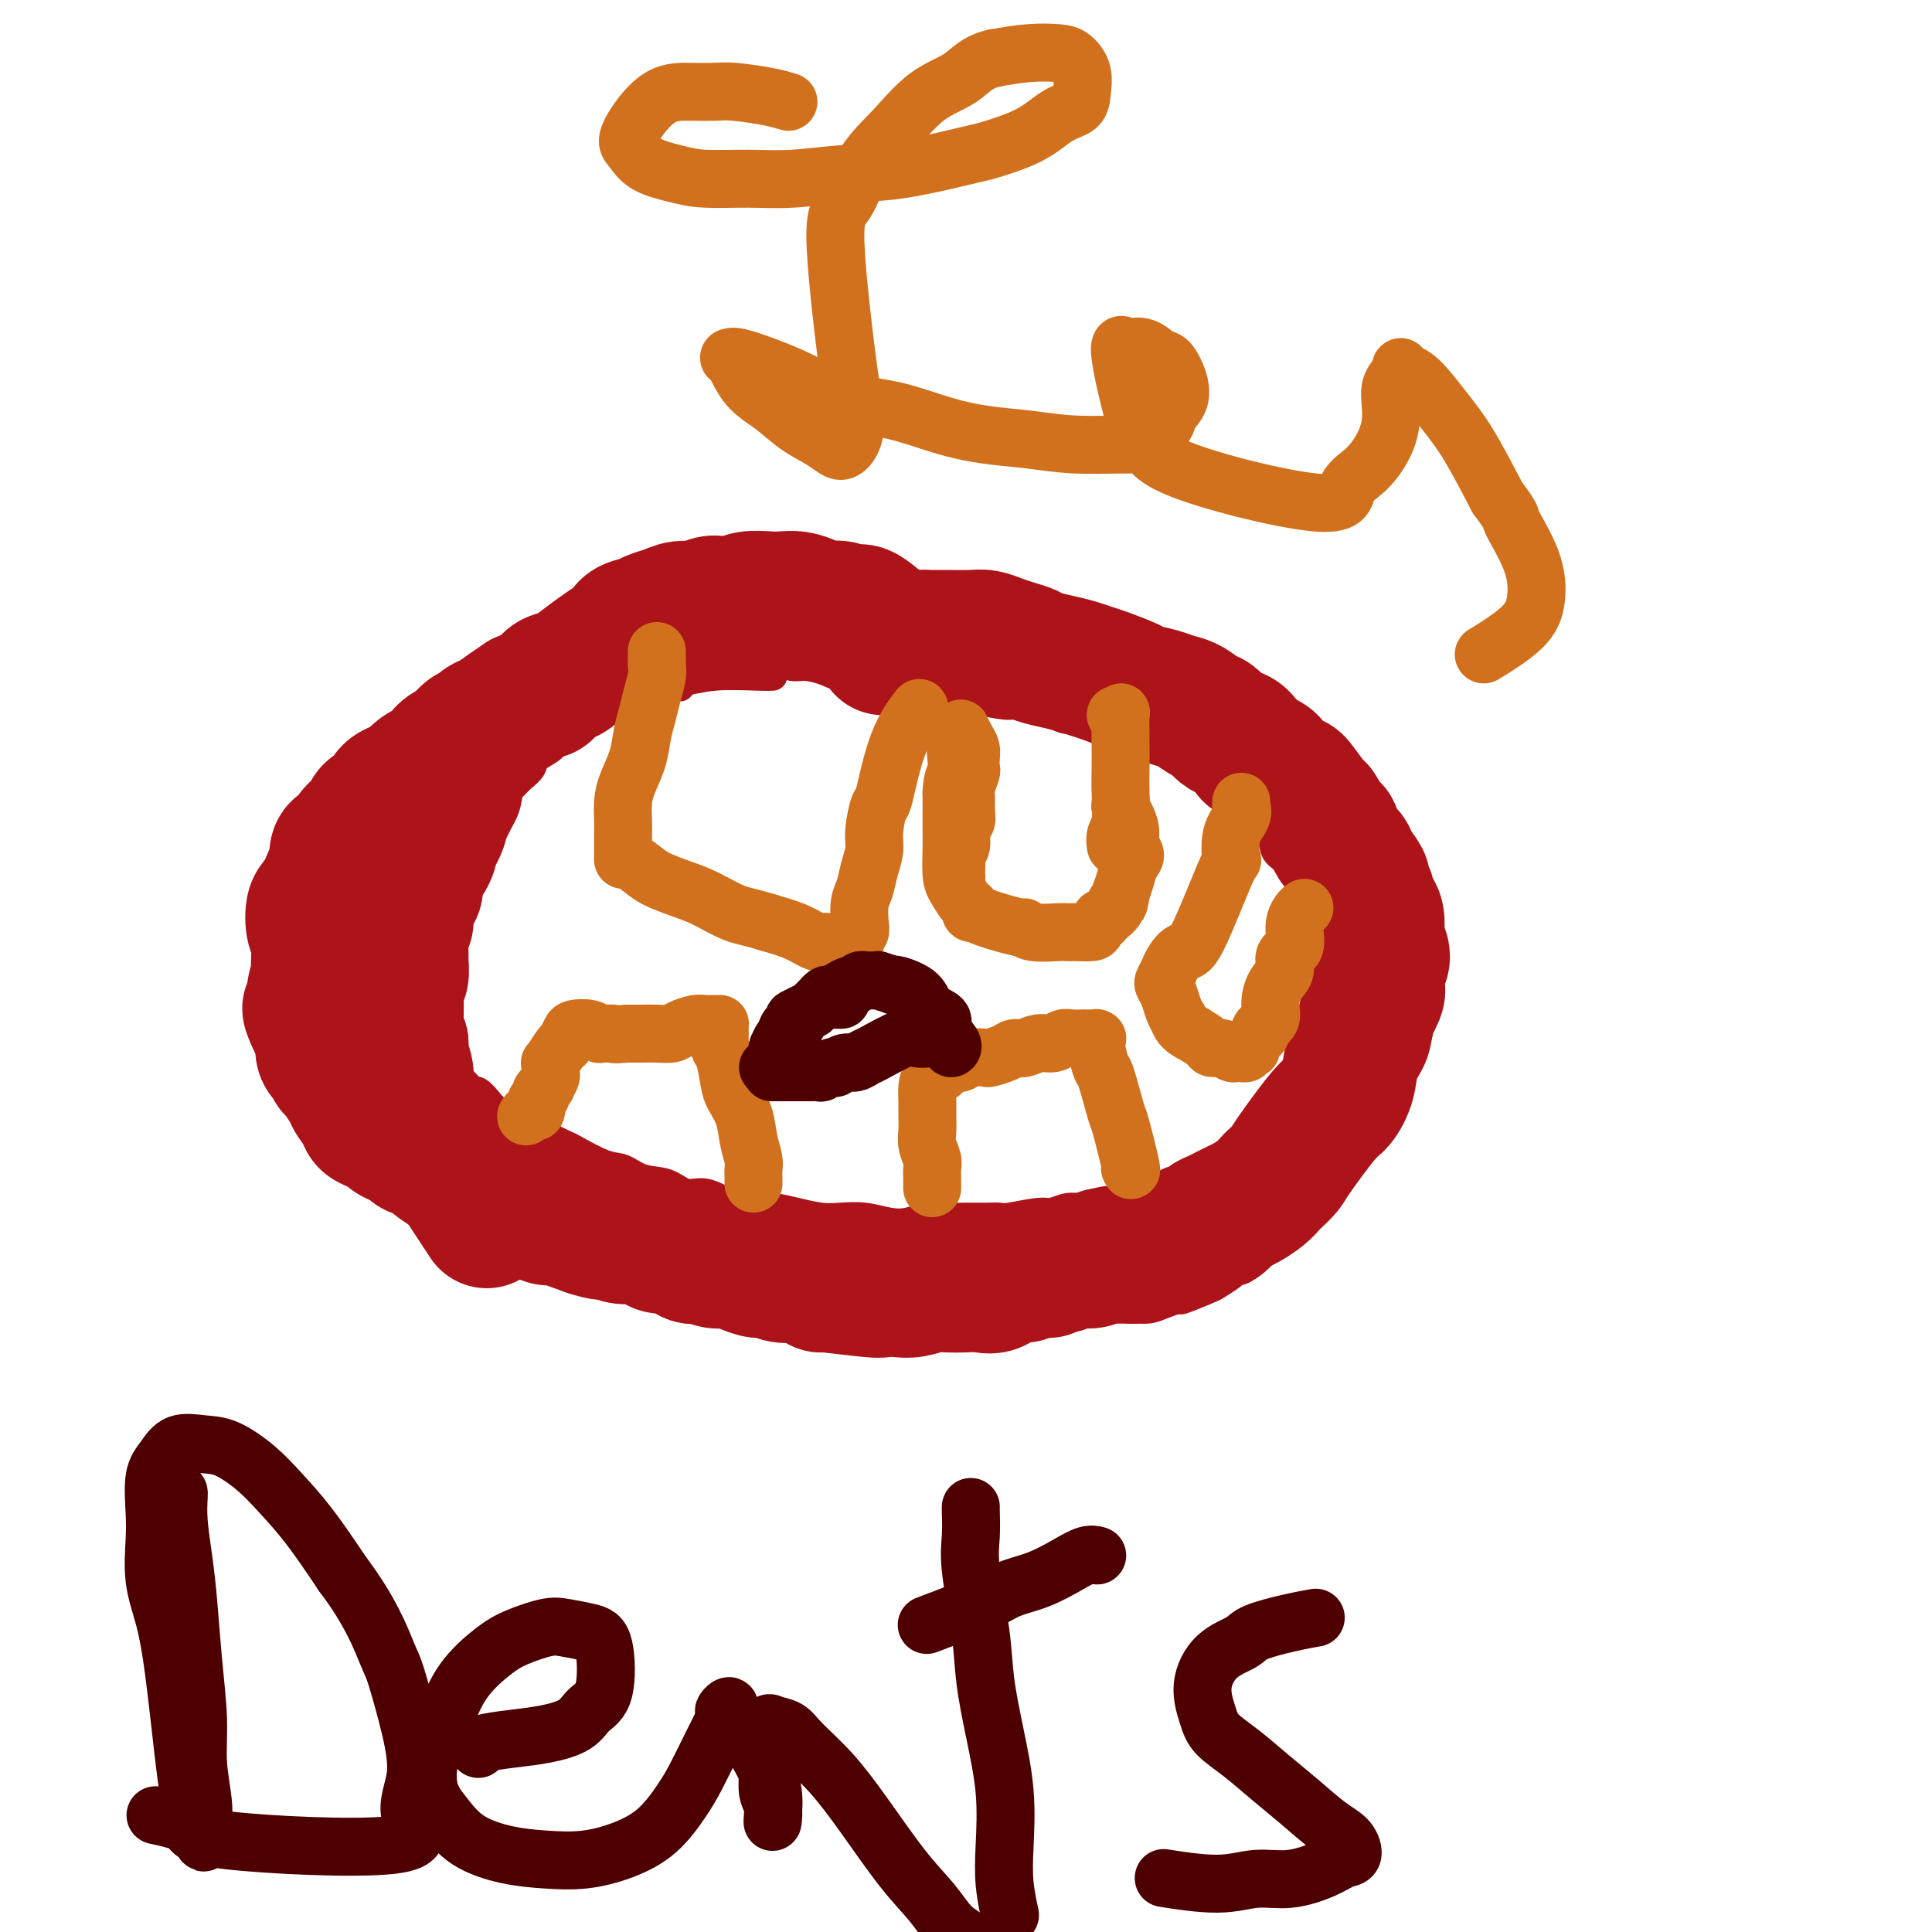 <svg viewBox='0 0 400 400' version='1.1' xmlns='http://www.w3.org/2000/svg' xmlns:xlink='http://www.w3.org/1999/xlink'><g fill='none' stroke='#AD1419' stroke-width='6' stroke-linecap='round' stroke-linejoin='round'><path d='M141,142c0.004,-0.005 0.009,-0.009 0,0c-0.009,0.009 -0.030,0.032 0,0c0.030,-0.032 0.111,-0.120 0,0c-0.111,0.120 -0.413,0.449 0,0c0.413,-0.449 1.541,-1.676 2,-2c0.459,-0.324 0.247,0.253 1,0c0.753,-0.253 2.470,-1.337 4,-2c1.530,-0.663 2.874,-0.906 4,-1c1.126,-0.094 2.033,-0.040 3,0c0.967,0.040 1.995,0.066 3,0c1.005,-0.066 1.986,-0.224 3,0c1.014,0.224 2.060,0.829 3,1c0.940,0.171 1.774,-0.094 3,0c1.226,0.094 2.845,0.546 4,1c1.155,0.454 1.848,0.909 3,1c1.152,0.091 2.763,-0.182 4,0c1.237,0.182 2.100,0.818 3,1c0.900,0.182 1.838,-0.092 3,0c1.162,0.092 2.549,0.549 4,1c1.451,0.451 2.965,0.895 4,1c1.035,0.105 1.589,-0.130 3,0c1.411,0.130 3.678,0.626 5,1c1.322,0.374 1.698,0.625 3,1c1.302,0.375 3.530,0.875 5,1c1.470,0.125 2.181,-0.125 3,0c0.819,0.125 1.747,0.624 3,1c1.253,0.376 2.833,0.628 4,1c1.167,0.372 1.921,0.863 3,1c1.079,0.137 2.483,-0.078 3,0c0.517,0.078 0.148,0.451 1,1c0.852,0.549 2.926,1.275 5,2'/><path d='M230,152c12.001,2.482 7.502,1.187 6,1c-1.502,-0.187 -0.007,0.732 1,1c1.007,0.268 1.524,-0.117 2,0c0.476,0.117 0.909,0.736 3,2c2.091,1.264 5.840,3.173 7,4c1.160,0.827 -0.268,0.571 0,1c0.268,0.429 2.231,1.542 3,2c0.769,0.458 0.343,0.259 1,1c0.657,0.741 2.398,2.422 3,3c0.602,0.578 0.067,0.055 0,0c-0.067,-0.055 0.334,0.359 1,1c0.666,0.641 1.596,1.509 2,2c0.404,0.491 0.283,0.607 1,1c0.717,0.393 2.271,1.064 3,2c0.729,0.936 0.631,2.136 1,3c0.369,0.864 1.205,1.390 2,2c0.795,0.610 1.551,1.303 2,2c0.449,0.697 0.593,1.398 1,2c0.407,0.602 1.079,1.105 2,2c0.921,0.895 2.092,2.182 3,3c0.908,0.818 1.552,1.166 2,2c0.448,0.834 0.698,2.152 1,3c0.302,0.848 0.654,1.224 1,2c0.346,0.776 0.685,1.951 1,3c0.315,1.049 0.606,1.972 1,3c0.394,1.028 0.890,2.161 1,3c0.110,0.839 -0.167,1.382 0,2c0.167,0.618 0.777,1.310 1,2c0.223,0.690 0.060,1.378 0,2c-0.060,0.622 -0.017,1.178 0,2c0.017,0.822 0.009,1.911 0,3'/><path d='M282,214c0.693,4.296 -0.575,2.535 -1,2c-0.425,-0.535 -0.008,0.157 0,1c0.008,0.843 -0.394,1.836 -1,3c-0.606,1.164 -1.417,2.497 -2,3c-0.583,0.503 -0.939,0.175 -1,0c-0.061,-0.175 0.171,-0.198 0,0c-0.171,0.198 -0.746,0.616 -1,1c-0.254,0.384 -0.187,0.733 -1,1c-0.813,0.267 -2.508,0.453 -3,1c-0.492,0.547 0.217,1.455 0,2c-0.217,0.545 -1.361,0.729 -2,1c-0.639,0.271 -0.772,0.631 -1,1c-0.228,0.369 -0.550,0.747 -1,1c-0.450,0.253 -1.027,0.382 -2,1c-0.973,0.618 -2.342,1.726 -3,2c-0.658,0.274 -0.604,-0.287 -1,0c-0.396,0.287 -1.243,1.421 -2,2c-0.757,0.579 -1.426,0.603 -2,1c-0.574,0.397 -1.055,1.167 -2,2c-0.945,0.833 -2.354,1.729 -3,2c-0.646,0.271 -0.529,-0.082 -1,0c-0.471,0.082 -1.530,0.599 -2,1c-0.470,0.401 -0.352,0.686 -1,1c-0.648,0.314 -2.063,0.658 -3,1c-0.937,0.342 -1.395,0.683 -2,1c-0.605,0.317 -1.355,0.610 -2,1c-0.645,0.390 -1.183,0.878 -2,1c-0.817,0.122 -1.912,-0.121 -3,0c-1.088,0.121 -2.168,0.606 -3,1c-0.832,0.394 -1.416,0.697 -2,1'/><path d='M232,249c-5.879,2.802 -2.576,0.807 -2,0c0.576,-0.807 -1.574,-0.428 -3,0c-1.426,0.428 -2.126,0.903 -3,1c-0.874,0.097 -1.920,-0.184 -3,0c-1.080,0.184 -2.192,0.834 -3,1c-0.808,0.166 -1.312,-0.152 -3,0c-1.688,0.152 -4.561,0.773 -6,1c-1.439,0.227 -1.445,0.060 -2,0c-0.555,-0.060 -1.660,-0.013 -3,0c-1.340,0.013 -2.917,-0.010 -4,0c-1.083,0.010 -1.674,0.051 -3,0c-1.326,-0.051 -3.387,-0.196 -5,0c-1.613,0.196 -2.779,0.733 -4,1c-1.221,0.267 -2.496,0.265 -4,0c-1.504,-0.265 -3.238,-0.793 -5,-1c-1.762,-0.207 -3.551,-0.094 -5,0c-1.449,0.094 -2.557,0.167 -4,0c-1.443,-0.167 -3.222,-0.575 -5,-1c-1.778,-0.425 -3.557,-0.869 -5,-1c-1.443,-0.131 -2.552,0.049 -4,0c-1.448,-0.049 -3.237,-0.326 -5,-1c-1.763,-0.674 -3.500,-1.743 -5,-2c-1.500,-0.257 -2.761,0.298 -4,0c-1.239,-0.298 -2.455,-1.450 -4,-2c-1.545,-0.550 -3.420,-0.500 -5,-1c-1.580,-0.500 -2.867,-1.552 -4,-2c-1.133,-0.448 -2.113,-0.294 -4,-1c-1.887,-0.706 -4.681,-2.272 -6,-3c-1.319,-0.728 -1.163,-0.619 -2,-1c-0.837,-0.381 -2.668,-1.252 -4,-2c-1.332,-0.748 -2.166,-1.374 -3,-2'/><path d='M110,233c-5.699,-2.295 -3.947,-1.031 -4,-1c-0.053,0.031 -1.911,-1.170 -3,-2c-1.089,-0.830 -1.409,-1.287 -2,-2c-0.591,-0.713 -1.453,-1.680 -2,-2c-0.547,-0.320 -0.780,0.009 -1,0c-0.220,-0.009 -0.426,-0.354 -1,-1c-0.574,-0.646 -1.516,-1.594 -2,-2c-0.484,-0.406 -0.511,-0.272 -1,-1c-0.489,-0.728 -1.440,-2.320 -2,-3c-0.560,-0.680 -0.728,-0.450 -1,-1c-0.272,-0.550 -0.646,-1.882 -1,-3c-0.354,-1.118 -0.687,-2.023 -1,-3c-0.313,-0.977 -0.606,-2.026 -1,-3c-0.394,-0.974 -0.890,-1.875 -1,-3c-0.110,-1.125 0.167,-2.475 0,-4c-0.167,-1.525 -0.778,-3.224 -1,-4c-0.222,-0.776 -0.055,-0.630 0,-1c0.055,-0.370 -0.001,-1.258 0,-2c0.001,-0.742 0.061,-1.340 0,-2c-0.061,-0.660 -0.243,-1.384 0,-2c0.243,-0.616 0.909,-1.125 1,-2c0.091,-0.875 -0.394,-2.118 0,-3c0.394,-0.882 1.668,-1.404 2,-2c0.332,-0.596 -0.277,-1.266 0,-2c0.277,-0.734 1.439,-1.534 2,-2c0.561,-0.466 0.520,-0.600 1,-1c0.480,-0.400 1.480,-1.066 2,-2c0.520,-0.934 0.559,-2.134 1,-3c0.441,-0.866 1.283,-1.397 2,-2c0.717,-0.603 1.308,-1.278 2,-2c0.692,-0.722 1.483,-1.492 2,-2c0.517,-0.508 0.758,-0.754 1,-1'/><path d='M102,167c2.676,-3.297 1.867,-2.038 2,-2c0.133,0.038 1.208,-1.144 2,-2c0.792,-0.856 1.300,-1.385 2,-2c0.700,-0.615 1.592,-1.317 2,-2c0.408,-0.683 0.331,-1.348 1,-2c0.669,-0.652 2.084,-1.291 3,-2c0.916,-0.709 1.332,-1.488 2,-2c0.668,-0.512 1.586,-0.757 2,-1c0.414,-0.243 0.322,-0.485 1,-1c0.678,-0.515 2.126,-1.302 3,-2c0.874,-0.698 1.174,-1.305 2,-2c0.826,-0.695 2.176,-1.478 3,-2c0.824,-0.522 1.121,-0.785 2,-1c0.879,-0.215 2.340,-0.383 3,-1c0.660,-0.617 0.520,-1.682 2,-2c1.480,-0.318 4.579,0.111 7,0c2.421,-0.111 4.164,-0.762 7,-1c2.836,-0.238 6.763,-0.064 9,0c2.237,0.064 2.782,0.018 3,0c0.218,-0.018 0.109,-0.009 0,0'/><path d='M151,117c0.005,-0.002 0.010,-0.004 0,0c-0.010,0.004 -0.036,0.015 0,0c0.036,-0.015 0.135,-0.057 0,0c-0.135,0.057 -0.504,0.211 0,0c0.504,-0.211 1.881,-0.788 3,-1c1.119,-0.212 1.979,-0.058 3,0c1.021,0.058 2.202,0.019 3,0c0.798,-0.019 1.214,-0.020 2,0c0.786,0.020 1.944,0.061 3,0c1.056,-0.061 2.011,-0.223 3,0c0.989,0.223 2.011,0.830 3,1c0.989,0.170 1.946,-0.099 3,0c1.054,0.099 2.207,0.565 3,1c0.793,0.435 1.228,0.838 2,1c0.772,0.162 1.883,0.081 3,0c1.117,-0.081 2.242,-0.162 3,0c0.758,0.162 1.151,0.568 2,1c0.849,0.432 2.155,0.890 3,1c0.845,0.110 1.227,-0.129 2,0c0.773,0.129 1.935,0.626 3,1c1.065,0.374 2.031,0.625 3,1c0.969,0.375 1.939,0.875 3,1c1.061,0.125 2.214,-0.126 3,0c0.786,0.126 1.207,0.630 2,1c0.793,0.370 1.959,0.606 3,1c1.041,0.394 1.959,0.945 3,1c1.041,0.055 2.207,-0.386 3,0c0.793,0.386 1.212,1.598 2,2c0.788,0.402 1.943,-0.007 3,0c1.057,0.007 2.016,0.431 3,1c0.984,0.569 1.992,1.285 3,2'/><path d='M226,132c6.818,1.898 3.363,0.144 3,0c-0.363,-0.144 2.366,1.323 4,2c1.634,0.677 2.175,0.563 3,1c0.825,0.437 1.936,1.423 3,2c1.064,0.577 2.082,0.745 3,1c0.918,0.255 1.736,0.599 3,1c1.264,0.401 2.975,0.860 4,1c1.025,0.140 1.363,-0.037 3,1c1.637,1.037 4.574,3.290 6,4c1.426,0.710 1.343,-0.121 2,0c0.657,0.121 2.055,1.194 3,2c0.945,0.806 1.437,1.346 2,2c0.563,0.654 1.197,1.423 2,2c0.803,0.577 1.773,0.962 2,1c0.227,0.038 -0.291,-0.271 0,0c0.291,0.271 1.391,1.124 2,2c0.609,0.876 0.725,1.777 1,2c0.275,0.223 0.707,-0.232 1,0c0.293,0.232 0.446,1.150 1,2c0.554,0.850 1.509,1.630 2,2c0.491,0.370 0.516,0.329 1,1c0.484,0.671 1.425,2.056 2,3c0.575,0.944 0.783,1.449 1,2c0.217,0.551 0.444,1.148 1,2c0.556,0.852 1.440,1.960 2,3c0.560,1.040 0.794,2.011 1,3c0.206,0.989 0.384,1.997 1,3c0.616,1.003 1.670,2.001 2,3c0.330,0.999 -0.065,2.000 0,3c0.065,1.000 0.590,2.000 1,3c0.410,1.000 0.705,2.000 1,3'/><path d='M289,189c1.173,3.168 1.106,2.086 1,2c-0.106,-0.086 -0.253,0.822 0,2c0.253,1.178 0.904,2.627 1,3c0.096,0.373 -0.363,-0.329 0,2c0.363,2.329 1.547,7.688 2,10c0.453,2.312 0.175,1.577 0,1c-0.175,-0.577 -0.247,-0.995 -1,2c-0.753,2.995 -2.186,9.404 -3,12c-0.814,2.596 -1.008,1.381 -1,1c0.008,-0.381 0.219,0.073 0,1c-0.219,0.927 -0.867,2.328 -1,3c-0.133,0.672 0.249,0.617 0,1c-0.249,0.383 -1.127,1.206 -2,2c-0.873,0.794 -1.739,1.558 -2,2c-0.261,0.442 0.085,0.561 0,1c-0.085,0.439 -0.600,1.199 -1,2c-0.400,0.801 -0.685,1.642 -1,2c-0.315,0.358 -0.661,0.232 -1,1c-0.339,0.768 -0.672,2.428 -1,3c-0.328,0.572 -0.651,0.055 -1,0c-0.349,-0.055 -0.724,0.353 -1,1c-0.276,0.647 -0.455,1.535 -1,2c-0.545,0.465 -1.458,0.509 -2,1c-0.542,0.491 -0.712,1.431 -1,2c-0.288,0.569 -0.693,0.769 -1,1c-0.307,0.231 -0.516,0.495 -1,1c-0.484,0.505 -1.242,1.253 -2,2'/><path d='M269,252c-1.758,1.737 -1.153,1.081 -1,1c0.153,-0.081 -0.146,0.415 -1,1c-0.854,0.585 -2.264,1.261 -3,2c-0.736,0.739 -0.800,1.542 -1,2c-0.200,0.458 -0.538,0.569 -1,1c-0.462,0.431 -1.049,1.180 -2,2c-0.951,0.820 -2.268,1.710 -3,2c-0.732,0.290 -0.880,-0.020 -1,0c-0.120,0.020 -0.212,0.369 -1,1c-0.788,0.631 -2.273,1.545 -3,2c-0.727,0.455 -0.698,0.451 -2,1c-1.302,0.549 -3.937,1.650 -5,2c-1.063,0.350 -0.555,-0.050 -1,0c-0.445,0.050 -1.844,0.549 -3,1c-1.156,0.451 -2.070,0.853 -3,1c-0.930,0.147 -1.876,0.039 -3,0c-1.124,-0.039 -2.427,-0.011 -3,0c-0.573,0.011 -0.418,0.003 -1,0c-0.582,-0.003 -1.901,-0.001 -3,0c-1.099,0.001 -1.978,0.000 -3,0c-1.022,-0.000 -2.188,-0.000 -3,0c-0.812,0.000 -1.270,-0.000 -2,0c-0.730,0.000 -1.732,0.000 -3,0c-1.268,-0.000 -2.801,-0.000 -4,0c-1.199,0.000 -2.064,0.001 -3,0c-0.936,-0.001 -1.944,-0.003 -3,0c-1.056,0.003 -2.159,0.011 -3,0c-0.841,-0.011 -1.419,-0.041 -2,0c-0.581,0.041 -1.166,0.155 -2,0c-0.834,-0.155 -1.917,-0.577 -3,-1'/><path d='M197,270c-6.666,-0.091 -2.830,0.183 -2,0c0.830,-0.183 -1.345,-0.823 -3,-1c-1.655,-0.177 -2.788,0.109 -4,0c-1.212,-0.109 -2.503,-0.614 -4,-1c-1.497,-0.386 -3.202,-0.653 -5,-1c-1.798,-0.347 -3.691,-0.776 -5,-1c-1.309,-0.224 -2.034,-0.245 -6,-1c-3.966,-0.755 -11.171,-2.244 -14,-3c-2.829,-0.756 -1.280,-0.779 -2,-1c-0.720,-0.221 -3.709,-0.640 -6,-1c-2.291,-0.360 -3.885,-0.663 -6,-1c-2.115,-0.337 -4.751,-0.709 -7,-1c-2.249,-0.291 -4.110,-0.499 -6,-1c-1.890,-0.501 -3.809,-1.293 -6,-2c-2.191,-0.707 -4.654,-1.329 -7,-2c-2.346,-0.671 -4.574,-1.390 -7,-2c-2.426,-0.610 -5.050,-1.112 -7,-2c-1.950,-0.888 -3.226,-2.163 -5,-3c-1.774,-0.837 -4.047,-1.235 -6,-2c-1.953,-0.765 -3.587,-1.898 -5,-3c-1.413,-1.102 -2.606,-2.174 -4,-3c-1.394,-0.826 -2.989,-1.408 -4,-2c-1.011,-0.592 -1.440,-1.195 -2,-2c-0.560,-0.805 -1.253,-1.814 -2,-3c-0.747,-1.186 -1.547,-2.551 -2,-3c-0.453,-0.449 -0.559,0.019 -1,-1c-0.441,-1.019 -1.218,-3.524 -2,-5c-0.782,-1.476 -1.571,-1.921 -2,-3c-0.429,-1.079 -0.500,-2.790 -1,-4c-0.500,-1.210 -1.429,-1.917 -2,-3c-0.571,-1.083 -0.786,-2.541 -1,-4'/><path d='M61,208c-2.242,-4.934 -1.346,-4.268 -1,-5c0.346,-0.732 0.142,-2.863 0,-4c-0.142,-1.137 -0.222,-1.279 0,-2c0.222,-0.721 0.747,-2.021 1,-3c0.253,-0.979 0.233,-1.638 0,-2c-0.233,-0.362 -0.680,-0.428 1,-3c1.680,-2.572 5.485,-7.650 7,-10c1.515,-2.350 0.739,-1.972 1,-2c0.261,-0.028 1.560,-0.462 2,-1c0.440,-0.538 0.022,-1.182 3,-4c2.978,-2.818 9.353,-7.811 12,-10c2.647,-2.189 1.566,-1.572 2,-2c0.434,-0.428 2.383,-1.899 4,-3c1.617,-1.101 2.902,-1.831 4,-3c1.098,-1.169 2.008,-2.777 3,-4c0.992,-1.223 2.064,-2.059 3,-3c0.936,-0.941 1.734,-1.985 3,-3c1.266,-1.015 2.999,-2.001 4,-3c1.001,-0.999 1.269,-2.011 2,-3c0.731,-0.989 1.924,-1.956 3,-3c1.076,-1.044 2.034,-2.164 3,-3c0.966,-0.836 1.938,-1.389 3,-2c1.062,-0.611 2.213,-1.281 3,-2c0.787,-0.719 1.210,-1.487 2,-2c0.790,-0.513 1.946,-0.771 3,-1c1.054,-0.229 2.006,-0.429 3,-1c0.994,-0.571 2.029,-1.514 3,-2c0.971,-0.486 1.877,-0.515 3,-1c1.123,-0.485 2.464,-1.424 4,-2c1.536,-0.576 3.268,-0.788 5,-1'/><path d='M147,118c5.380,-2.165 4.330,-0.577 5,0c0.670,0.577 3.059,0.144 5,0c1.941,-0.144 3.435,0.001 5,0c1.565,-0.001 3.201,-0.147 5,0c1.799,0.147 3.761,0.586 5,1c1.239,0.414 1.757,0.804 3,2c1.243,1.196 3.212,3.199 4,4c0.788,0.801 0.394,0.401 0,0'/></g>
<g fill='none' stroke='#AD1419' stroke-width='28' stroke-linecap='round' stroke-linejoin='round'><path d='M183,134c-0.001,0.000 -0.001,0.001 0,0c0.001,-0.001 0.004,-0.003 0,0c-0.004,0.003 -0.016,0.011 0,0c0.016,-0.011 0.059,-0.041 0,0c-0.059,0.041 -0.220,0.155 0,0c0.220,-0.155 0.822,-0.577 1,-1c0.178,-0.423 -0.069,-0.845 1,-1c1.069,-0.155 3.454,-0.042 5,0c1.546,0.042 2.251,0.014 3,0c0.749,-0.014 1.540,-0.015 3,0c1.460,0.015 3.589,0.045 5,0c1.411,-0.045 2.106,-0.167 3,0c0.894,0.167 1.989,0.622 3,1c1.011,0.378 1.940,0.679 3,1c1.060,0.321 2.251,0.664 3,1c0.749,0.336 1.055,0.666 2,1c0.945,0.334 2.530,0.670 4,1c1.470,0.330 2.825,0.652 4,1c1.175,0.348 2.170,0.723 3,1c0.830,0.277 1.496,0.456 3,1c1.504,0.544 3.848,1.454 5,2c1.152,0.546 1.113,0.728 2,1c0.887,0.272 2.699,0.635 4,1c1.301,0.365 2.092,0.731 3,1c0.908,0.269 1.934,0.440 3,1c1.066,0.560 2.172,1.511 3,2c0.828,0.489 1.376,0.518 2,1c0.624,0.482 1.322,1.418 2,2c0.678,0.582 1.336,0.811 2,1c0.664,0.189 1.332,0.340 2,1c0.668,0.660 1.334,1.830 2,3'/><path d='M259,156c2.347,1.737 1.714,1.078 2,1c0.286,-0.078 1.489,0.424 2,1c0.511,0.576 0.329,1.226 1,2c0.671,0.774 2.194,1.672 3,2c0.806,0.328 0.894,0.085 1,0c0.106,-0.085 0.231,-0.012 1,1c0.769,1.012 2.182,2.964 3,4c0.818,1.036 1.042,1.155 1,1c-0.042,-0.155 -0.349,-0.586 0,0c0.349,0.586 1.355,2.188 2,3c0.645,0.812 0.931,0.835 1,1c0.069,0.165 -0.079,0.472 0,1c0.079,0.528 0.384,1.278 1,2c0.616,0.722 1.542,1.416 2,2c0.458,0.584 0.448,1.059 1,2c0.552,0.941 1.667,2.349 2,3c0.333,0.651 -0.117,0.543 0,1c0.117,0.457 0.802,1.477 1,2c0.198,0.523 -0.092,0.549 0,1c0.092,0.451 0.564,1.328 1,2c0.436,0.672 0.836,1.139 1,2c0.164,0.861 0.093,2.116 0,3c-0.093,0.884 -0.208,1.396 0,2c0.208,0.604 0.737,1.300 1,2c0.263,0.700 0.259,1.403 0,2c-0.259,0.597 -0.774,1.088 -1,2c-0.226,0.912 -0.164,2.244 0,3c0.164,0.756 0.429,0.934 0,2c-0.429,1.066 -1.551,3.019 -2,4c-0.449,0.981 -0.224,0.991 0,1'/><path d='M283,211c-0.579,2.894 -0.525,3.129 -1,4c-0.475,0.871 -1.479,2.376 -2,4c-0.521,1.624 -0.558,3.365 -1,5c-0.442,1.635 -1.288,3.163 -2,4c-0.712,0.837 -1.289,0.983 -3,3c-1.711,2.017 -4.554,5.905 -6,8c-1.446,2.095 -1.493,2.396 -2,3c-0.507,0.604 -1.473,1.510 -2,2c-0.527,0.490 -0.616,0.565 -1,1c-0.384,0.435 -1.064,1.231 -2,2c-0.936,0.769 -2.130,1.512 -3,2c-0.870,0.488 -1.417,0.722 -2,1c-0.583,0.278 -1.201,0.599 -2,1c-0.799,0.401 -1.780,0.881 -2,1c-0.220,0.119 0.320,-0.121 0,0c-0.320,0.121 -1.499,0.605 -2,1c-0.501,0.395 -0.325,0.701 -1,1c-0.675,0.299 -2.200,0.591 -3,1c-0.800,0.409 -0.876,0.937 -1,1c-0.124,0.063 -0.297,-0.337 -1,0c-0.703,0.337 -1.935,1.411 -3,2c-1.065,0.589 -1.962,0.693 -3,1c-1.038,0.307 -2.217,0.818 -3,1c-0.783,0.182 -1.171,0.034 -2,0c-0.829,-0.034 -2.098,0.046 -3,0c-0.902,-0.046 -1.438,-0.219 -2,0c-0.562,0.219 -1.151,0.828 -2,1c-0.849,0.172 -1.957,-0.094 -3,0c-1.043,0.094 -2.022,0.547 -3,1'/><path d='M220,262c-3.768,0.864 -2.689,1.024 -3,1c-0.311,-0.024 -2.012,-0.231 -3,0c-0.988,0.231 -1.264,0.899 -2,1c-0.736,0.101 -1.933,-0.365 -3,0c-1.067,0.365 -2.003,1.561 -3,2c-0.997,0.439 -2.056,0.121 -3,0c-0.944,-0.121 -1.774,-0.047 -3,0c-1.226,0.047 -2.847,0.065 -4,0c-1.153,-0.065 -1.838,-0.212 -3,0c-1.162,0.212 -2.800,0.785 -4,1c-1.200,0.215 -1.963,0.072 -3,0c-1.037,-0.072 -2.350,-0.075 -3,0c-0.650,0.075 -0.638,0.226 -3,0c-2.362,-0.226 -7.097,-0.830 -9,-1c-1.903,-0.170 -0.975,0.094 -1,0c-0.025,-0.094 -1.003,-0.546 -2,-1c-0.997,-0.454 -2.013,-0.909 -3,-1c-0.987,-0.091 -1.944,0.182 -3,0c-1.056,-0.182 -2.211,-0.818 -3,-1c-0.789,-0.182 -1.212,0.091 -2,0c-0.788,-0.091 -1.939,-0.544 -3,-1c-1.061,-0.456 -2.030,-0.915 -3,-1c-0.970,-0.085 -1.940,0.202 -3,0c-1.060,-0.202 -2.208,-0.894 -3,-1c-0.792,-0.106 -1.226,0.374 -2,0c-0.774,-0.374 -1.887,-1.602 -3,-2c-1.113,-0.398 -2.226,0.034 -3,0c-0.774,-0.034 -1.207,-0.535 -2,-1c-0.793,-0.465 -1.944,-0.894 -3,-1c-1.056,-0.106 -2.016,0.113 -3,0c-0.984,-0.113 -1.992,-0.556 -3,-1'/><path d='M126,255c-8.662,-1.807 -3.317,-0.325 -2,0c1.317,0.325 -1.393,-0.508 -3,-1c-1.607,-0.492 -2.109,-0.641 -3,-1c-0.891,-0.359 -2.170,-0.926 -3,-1c-0.830,-0.074 -1.210,0.344 -2,0c-0.790,-0.344 -1.988,-1.451 -3,-2c-1.012,-0.549 -1.837,-0.538 -3,-1c-1.163,-0.462 -2.662,-1.395 -4,-2c-1.338,-0.605 -2.513,-0.883 -3,-1c-0.487,-0.117 -0.287,-0.073 -2,-1c-1.713,-0.927 -5.340,-2.826 -7,-4c-1.660,-1.174 -1.352,-1.624 -2,-2c-0.648,-0.376 -2.253,-0.678 -3,-1c-0.747,-0.322 -0.637,-0.664 -1,-1c-0.363,-0.336 -1.201,-0.667 -2,-1c-0.799,-0.333 -1.561,-0.668 -2,-1c-0.439,-0.332 -0.556,-0.660 -1,-1c-0.444,-0.340 -1.215,-0.694 -2,-1c-0.785,-0.306 -1.586,-0.566 -2,-1c-0.414,-0.434 -0.443,-1.041 -1,-2c-0.557,-0.959 -1.642,-2.270 -2,-3c-0.358,-0.730 0.011,-0.877 0,-1c-0.011,-0.123 -0.403,-0.220 -1,-1c-0.597,-0.780 -1.399,-2.243 -2,-3c-0.601,-0.757 -1.001,-0.808 -1,-1c0.001,-0.192 0.404,-0.527 0,-1c-0.404,-0.473 -1.613,-1.086 -2,-2c-0.387,-0.914 0.050,-2.131 0,-3c-0.050,-0.869 -0.586,-1.391 -1,-2c-0.414,-0.609 -0.707,-1.304 -1,-2'/><path d='M65,211c-1.686,-3.583 -0.399,-2.039 0,-2c0.399,0.039 -0.088,-1.425 0,-3c0.088,-1.575 0.752,-3.259 1,-4c0.248,-0.741 0.079,-0.538 0,-1c-0.079,-0.462 -0.069,-1.588 0,-3c0.069,-1.412 0.198,-3.109 0,-4c-0.198,-0.891 -0.722,-0.975 -1,-2c-0.278,-1.025 -0.311,-2.989 0,-4c0.311,-1.011 0.966,-1.068 2,-3c1.034,-1.932 2.447,-5.739 3,-7c0.553,-1.261 0.246,0.023 0,0c-0.246,-0.023 -0.431,-1.353 0,-2c0.431,-0.647 1.476,-0.611 2,-1c0.524,-0.389 0.525,-1.201 1,-2c0.475,-0.799 1.424,-1.583 2,-2c0.576,-0.417 0.778,-0.465 1,-1c0.222,-0.535 0.464,-1.557 1,-2c0.536,-0.443 1.365,-0.307 2,-1c0.635,-0.693 1.076,-2.213 2,-3c0.924,-0.787 2.332,-0.840 3,-1c0.668,-0.160 0.597,-0.427 1,-1c0.403,-0.573 1.281,-1.452 2,-2c0.719,-0.548 1.281,-0.767 2,-1c0.719,-0.233 1.597,-0.482 2,-1c0.403,-0.518 0.331,-1.305 1,-2c0.669,-0.695 2.079,-1.299 3,-2c0.921,-0.701 1.352,-1.500 2,-2c0.648,-0.500 1.514,-0.701 2,-1c0.486,-0.299 0.592,-0.696 1,-1c0.408,-0.304 1.116,-0.515 2,-1c0.884,-0.485 1.942,-1.242 3,-2'/><path d='M105,147c4.299,-3.041 3.048,-2.142 3,-2c-0.048,0.142 1.107,-0.473 2,-1c0.893,-0.527 1.522,-0.967 2,-1c0.478,-0.033 0.804,0.341 1,0c0.196,-0.341 0.263,-1.396 1,-2c0.737,-0.604 2.146,-0.757 3,-1c0.854,-0.243 1.153,-0.576 3,-2c1.847,-1.424 5.242,-3.940 7,-5c1.758,-1.060 1.877,-0.665 2,-1c0.123,-0.335 0.248,-1.400 1,-2c0.752,-0.600 2.129,-0.734 3,-1c0.871,-0.266 1.234,-0.663 2,-1c0.766,-0.337 1.933,-0.612 3,-1c1.067,-0.388 2.032,-0.887 3,-1c0.968,-0.113 1.938,0.162 3,0c1.062,-0.162 2.217,-0.761 3,-1c0.783,-0.239 1.196,-0.116 2,0c0.804,0.116 2.000,0.227 3,0c1.000,-0.227 1.804,-0.790 3,-1c1.196,-0.210 2.785,-0.066 4,0c1.215,0.066 2.057,0.055 3,0c0.943,-0.055 1.986,-0.153 3,0c1.014,0.153 1.997,0.559 3,1c1.003,0.441 2.024,0.918 3,1c0.976,0.082 1.905,-0.229 3,0c1.095,0.229 2.355,1.000 3,1c0.645,0.000 0.674,-0.769 2,0c1.326,0.769 3.950,3.077 5,4c1.050,0.923 0.525,0.462 0,0'/><path d='M94,164c-0.000,0.000 -0.000,0.000 0,0c0.000,-0.000 0.000,-0.000 0,0c-0.000,0.000 -0.001,0.001 0,0c0.001,-0.001 0.002,-0.004 0,0c-0.002,0.004 -0.007,0.013 0,0c0.007,-0.013 0.027,-0.050 0,0c-0.027,0.050 -0.101,0.187 0,0c0.101,-0.187 0.377,-0.698 0,0c-0.377,0.698 -1.407,2.606 -2,4c-0.593,1.394 -0.751,2.276 -1,3c-0.249,0.724 -0.591,1.291 -1,2c-0.409,0.709 -0.884,1.558 -1,2c-0.116,0.442 0.127,0.475 0,1c-0.127,0.525 -0.625,1.543 -1,2c-0.375,0.457 -0.626,0.353 -1,1c-0.374,0.647 -0.870,2.047 -1,3c-0.130,0.953 0.105,1.461 0,2c-0.105,0.539 -0.550,1.111 -1,2c-0.450,0.889 -0.906,2.096 -1,3c-0.094,0.904 0.172,1.506 0,2c-0.172,0.494 -0.782,0.880 -1,2c-0.218,1.120 -0.044,2.975 0,4c0.044,1.025 -0.041,1.219 0,2c0.041,0.781 0.207,2.148 0,3c-0.207,0.852 -0.788,1.191 -1,2c-0.212,0.809 -0.054,2.090 0,3c0.054,0.910 0.004,1.450 0,2c-0.004,0.550 0.037,1.110 0,2c-0.037,0.890 -0.154,2.112 0,3c0.154,0.888 0.577,1.444 1,2'/><path d='M83,216c-0.104,3.982 -0.365,2.437 0,3c0.365,0.563 1.356,3.233 1,4c-0.356,0.767 -2.057,-0.371 1,5c3.057,5.371 10.874,17.249 14,22c3.126,4.751 1.563,2.376 0,0'/></g>
<g fill='none' stroke='#D2711D' stroke-width='12' stroke-linecap='round' stroke-linejoin='round'><path d='M232,167c-0.000,-0.000 -0.000,-0.000 0,0c0.000,0.000 0.000,0.000 0,0c-0.000,-0.000 -0.000,-0.000 0,0c0.000,0.000 0.000,0.000 0,0c-0.000,-0.000 -0.000,-0.000 0,0c0.000,0.000 0.000,0.000 0,0c-0.000,-0.000 -0.000,-0.000 0,0c0.000,0.000 0.000,0.000 0,0c-0.000,-0.000 -0.000,-0.000 0,0c0.000,0.000 0.000,0.000 0,0c-0.000,-0.000 -0.000,-0.000 0,0c0.000,0.000 0.000,0.000 0,0c-0.000,-0.000 -0.000,-0.000 0,0c0.000,0.000 0.000,0.000 0,0c-0.000,-0.000 -0.000,-0.000 0,0c0.000,0.000 0.000,0.000 0,0c-0.000,-0.000 -0.001,-0.002 0,0c0.001,0.002 0.003,0.006 0,0c-0.003,-0.006 -0.011,-0.021 0,0c0.011,0.021 0.040,0.078 0,0c-0.040,-0.078 -0.150,-0.292 0,0c0.150,0.292 0.559,1.088 1,2c0.441,0.912 0.914,1.938 1,3c0.086,1.062 -0.214,2.160 0,3c0.214,0.840 0.944,1.421 1,2c0.056,0.579 -0.562,1.156 -1,2c-0.438,0.844 -0.697,1.955 -1,3c-0.303,1.045 -0.652,2.022 -1,3'/><path d='M232,185c-0.254,3.203 -0.890,2.212 -1,2c-0.110,-0.212 0.307,0.356 0,1c-0.307,0.644 -1.337,1.364 -2,2c-0.663,0.636 -0.959,1.190 -1,1c-0.041,-0.190 0.172,-1.123 0,-1c-0.172,0.123 -0.728,1.301 -1,2c-0.272,0.699 -0.258,0.919 -1,1c-0.742,0.081 -2.240,0.023 -3,0c-0.760,-0.023 -0.783,-0.010 -1,0c-0.217,0.010 -0.630,0.019 -1,0c-0.370,-0.019 -0.698,-0.064 -2,0c-1.302,0.064 -3.577,0.237 -5,0c-1.423,-0.237 -1.993,-0.886 -2,-1c-0.007,-0.114 0.549,0.306 -1,0c-1.549,-0.306 -5.202,-1.337 -7,-2c-1.798,-0.663 -1.742,-0.958 -2,-1c-0.258,-0.042 -0.829,0.167 -1,0c-0.171,-0.167 0.059,-0.712 0,-1c-0.059,-0.288 -0.408,-0.319 -1,-1c-0.592,-0.681 -1.427,-2.013 -2,-3c-0.573,-0.987 -0.886,-1.629 -1,-3c-0.114,-1.371 -0.031,-3.471 0,-5c0.031,-1.529 0.008,-2.489 0,-4c-0.008,-1.511 -0.002,-3.575 0,-5c0.002,-1.425 0.001,-2.213 0,-3'/><path d='M197,164c0.222,-3.395 0.777,-3.383 1,-4c0.223,-0.617 0.112,-1.864 0,-3c-0.112,-1.136 -0.226,-2.161 0,-3c0.226,-0.839 0.793,-1.493 1,-2c0.207,-0.507 0.056,-0.867 0,-1c-0.056,-0.133 -0.016,-0.037 0,0c0.016,0.037 0.007,0.016 0,0c-0.007,-0.016 -0.012,-0.026 0,0c0.012,0.026 0.042,0.090 0,0c-0.042,-0.090 -0.155,-0.332 0,0c0.155,0.332 0.578,1.239 1,2c0.422,0.761 0.841,1.377 1,2c0.159,0.623 0.057,1.254 0,2c-0.057,0.746 -0.068,1.607 0,2c0.068,0.393 0.215,0.318 0,1c-0.215,0.682 -0.794,2.121 -1,3c-0.206,0.879 -0.040,1.198 0,2c0.040,0.802 -0.045,2.088 0,3c0.045,0.912 0.222,1.452 0,2c-0.222,0.548 -0.843,1.106 -1,2c-0.157,0.894 0.150,2.125 0,3c-0.150,0.875 -0.757,1.393 -1,2c-0.243,0.607 -0.121,1.304 0,2'/><path d='M198,179c-0.156,5.022 -0.044,3.578 0,3c0.044,-0.578 0.022,-0.289 0,0'/><path d='M231,175c0.002,0.013 0.004,0.025 0,0c-0.004,-0.025 -0.015,-0.088 0,0c0.015,0.088 0.057,0.327 0,0c-0.057,-0.327 -0.211,-1.221 0,-2c0.211,-0.779 0.788,-1.443 1,-3c0.212,-1.557 0.058,-4.007 0,-6c-0.058,-1.993 -0.019,-3.529 0,-5c0.019,-1.471 0.019,-2.878 0,-5c-0.019,-2.122 -0.057,-4.961 0,-6c0.057,-1.039 0.208,-0.280 0,0c-0.208,0.280 -0.774,0.080 -1,0c-0.226,-0.080 -0.113,-0.040 0,0'/><path d='M270,188c-0.000,0.000 -0.000,0.000 0,0c0.000,-0.000 0.000,-0.000 0,0c-0.000,0.000 -0.000,0.000 0,0c0.000,-0.000 0.001,-0.000 0,0c-0.001,0.000 -0.003,0.002 0,0c0.003,-0.002 0.010,-0.007 0,0c-0.010,0.007 -0.039,0.026 0,0c0.039,-0.026 0.146,-0.097 0,0c-0.146,0.097 -0.545,0.361 -1,1c-0.455,0.639 -0.965,1.654 -1,3c-0.035,1.346 0.407,3.025 0,4c-0.407,0.975 -1.662,1.248 -2,2c-0.338,0.752 0.241,1.984 0,3c-0.241,1.016 -1.304,1.817 -2,3c-0.696,1.183 -1.026,2.750 -1,4c0.026,1.250 0.409,2.185 0,3c-0.409,0.815 -1.611,1.511 -2,2c-0.389,0.489 0.035,0.771 0,1c-0.035,0.229 -0.530,0.405 -1,1c-0.470,0.595 -0.914,1.609 -1,2c-0.086,0.391 0.188,0.157 0,0c-0.188,-0.157 -0.838,-0.239 -1,0c-0.162,0.239 0.165,0.797 0,1c-0.165,0.203 -0.820,0.050 -1,0c-0.180,-0.050 0.116,0.001 0,0c-0.116,-0.001 -0.646,-0.055 -1,0c-0.354,0.055 -0.534,0.219 -1,0c-0.466,-0.219 -1.218,-0.822 -2,-1c-0.782,-0.178 -1.595,0.067 -2,0c-0.405,-0.067 -0.401,-0.448 -1,-1c-0.599,-0.552 -1.799,-1.276 -3,-2'/><path d='M247,214c-2.549,-1.165 -2.921,-2.578 -3,-3c-0.079,-0.422 0.136,0.148 0,0c-0.136,-0.148 -0.622,-1.012 -1,-2c-0.378,-0.988 -0.649,-2.098 -1,-3c-0.351,-0.902 -0.782,-1.595 -1,-2c-0.218,-0.405 -0.225,-0.523 0,-1c0.225,-0.477 0.680,-1.314 1,-2c0.320,-0.686 0.503,-1.219 1,-2c0.497,-0.781 1.308,-1.808 2,-2c0.692,-0.192 1.265,0.451 3,-3c1.735,-3.451 4.633,-10.995 6,-14c1.367,-3.005 1.203,-1.470 1,-2c-0.203,-0.530 -0.447,-3.127 0,-5c0.447,-1.873 1.584,-3.024 2,-4c0.416,-0.976 0.112,-1.777 0,-2c-0.112,-0.223 -0.030,0.132 0,0c0.030,-0.132 0.009,-0.752 0,-1c-0.009,-0.248 -0.004,-0.124 0,0'/><path d='M190,147c-0.099,0.125 -0.197,0.250 0,0c0.197,-0.250 0.690,-0.874 0,0c-0.690,0.874 -2.562,3.248 -4,7c-1.438,3.752 -2.441,8.884 -3,11c-0.559,2.116 -0.674,1.217 -1,2c-0.326,0.783 -0.861,3.247 -1,5c-0.139,1.753 0.120,2.795 0,4c-0.120,1.205 -0.620,2.575 -1,4c-0.380,1.425 -0.642,2.906 -1,4c-0.358,1.094 -0.814,1.800 -1,3c-0.186,1.200 -0.101,2.895 0,4c0.101,1.105 0.220,1.619 0,2c-0.220,0.381 -0.777,0.629 -1,1c-0.223,0.371 -0.111,0.866 0,1c0.111,0.134 0.221,-0.092 0,0c-0.221,0.092 -0.773,0.504 -1,1c-0.227,0.496 -0.128,1.077 0,1c0.128,-0.077 0.287,-0.811 0,-1c-0.287,-0.189 -1.019,0.168 -2,0c-0.981,-0.168 -2.211,-0.859 -3,-1c-0.789,-0.141 -1.135,0.270 -2,0c-0.865,-0.270 -2.247,-1.220 -4,-2c-1.753,-0.780 -3.876,-1.390 -6,-2'/><path d='M159,191c-3.913,-1.225 -5.197,-1.286 -7,-2c-1.803,-0.714 -4.126,-2.080 -6,-3c-1.874,-0.920 -3.301,-1.394 -5,-2c-1.699,-0.606 -3.671,-1.343 -5,-2c-1.329,-0.657 -2.016,-1.235 -3,-2c-0.984,-0.765 -2.264,-1.717 -3,-2c-0.736,-0.283 -0.929,0.102 -1,0c-0.071,-0.102 -0.019,-0.691 0,-1c0.019,-0.309 0.007,-0.339 0,-1c-0.007,-0.661 -0.009,-1.953 0,-3c0.009,-1.047 0.030,-1.847 0,-3c-0.030,-1.153 -0.110,-2.657 0,-4c0.110,-1.343 0.410,-2.525 1,-4c0.590,-1.475 1.468,-3.242 2,-5c0.532,-1.758 0.717,-3.508 1,-5c0.283,-1.492 0.664,-2.727 1,-4c0.336,-1.273 0.626,-2.583 1,-4c0.374,-1.417 0.832,-2.940 1,-4c0.168,-1.060 0.045,-1.655 0,-2c-0.045,-0.345 -0.012,-0.439 0,-1c0.012,-0.561 0.003,-1.589 0,-2c-0.003,-0.411 -0.002,-0.206 0,0'/><path d='M234,242c-0.000,-0.001 -0.001,-0.001 0,0c0.001,0.001 0.002,0.004 0,0c-0.002,-0.004 -0.008,-0.016 0,0c0.008,0.016 0.028,0.060 0,0c-0.028,-0.060 -0.105,-0.223 0,0c0.105,0.223 0.393,0.834 0,-1c-0.393,-1.834 -1.468,-6.112 -2,-8c-0.532,-1.888 -0.521,-1.385 -1,-3c-0.479,-1.615 -1.449,-5.347 -2,-7c-0.551,-1.653 -0.684,-1.228 -1,-2c-0.316,-0.772 -0.817,-2.743 -1,-4c-0.183,-1.257 -0.049,-1.801 0,-2c0.049,-0.199 0.013,-0.053 0,0c-0.013,0.053 -0.002,0.014 0,0c0.002,-0.014 -0.007,-0.004 0,0c0.007,0.004 0.028,0.001 0,0c-0.028,-0.001 -0.104,0.000 0,0c0.104,-0.000 0.390,-0.001 0,0c-0.390,0.001 -1.455,0.004 -2,0c-0.545,-0.004 -0.572,-0.016 -1,0c-0.428,0.016 -1.259,0.061 -2,0c-0.741,-0.061 -1.392,-0.227 -2,0c-0.608,0.227 -1.173,0.848 -2,1c-0.827,0.152 -1.917,-0.166 -3,0c-1.083,0.166 -2.158,0.815 -3,1c-0.842,0.185 -1.451,-0.095 -2,0c-0.549,0.095 -1.040,0.565 -2,1c-0.960,0.435 -2.390,0.835 -3,1c-0.610,0.165 -0.401,0.096 -1,0c-0.599,-0.096 -2.008,-0.218 -3,0c-0.992,0.218 -1.569,0.777 -2,1c-0.431,0.223 -0.715,0.112 -1,0'/><path d='M198,220c-4.274,0.726 -1.461,0.042 -1,0c0.461,-0.042 -1.432,0.558 -2,1c-0.568,0.442 0.187,0.726 0,1c-0.187,0.274 -1.318,0.538 -2,1c-0.682,0.462 -0.916,1.124 -1,2c-0.084,0.876 -0.019,1.968 0,3c0.019,1.032 -0.009,2.005 0,3c0.009,0.995 0.055,2.010 0,3c-0.055,0.990 -0.211,1.953 0,3c0.211,1.047 0.789,2.179 1,3c0.211,0.821 0.057,1.330 0,2c-0.057,0.670 -0.015,1.499 0,2c0.015,0.501 0.004,0.673 0,1c-0.004,0.327 -0.001,0.808 0,1c0.001,0.192 0.001,0.096 0,0'/><path d='M156,245c0.001,-0.017 0.001,-0.033 0,0c-0.001,0.033 -0.004,0.117 0,0c0.004,-0.117 0.013,-0.435 0,-1c-0.013,-0.565 -0.049,-1.376 0,-2c0.049,-0.624 0.182,-1.060 0,-2c-0.182,-0.940 -0.678,-2.385 -1,-4c-0.322,-1.615 -0.468,-3.402 -1,-5c-0.532,-1.598 -1.449,-3.008 -2,-4c-0.551,-0.992 -0.736,-1.565 -1,-3c-0.264,-1.435 -0.607,-3.733 -1,-5c-0.393,-1.267 -0.837,-1.502 -1,-2c-0.163,-0.498 -0.044,-1.258 0,-2c0.044,-0.742 0.012,-1.467 0,-2c-0.012,-0.533 -0.003,-0.875 0,-1c0.003,-0.125 -0.001,-0.034 0,0c0.001,0.034 0.008,0.009 0,0c-0.008,-0.009 -0.031,-0.003 0,0c0.031,0.003 0.118,0.004 0,0c-0.118,-0.004 -0.439,-0.011 -1,0c-0.561,0.011 -1.360,0.041 -2,0c-0.640,-0.041 -1.121,-0.155 -2,0c-0.879,0.155 -2.157,0.577 -3,1c-0.843,0.423 -1.251,0.845 -2,1c-0.749,0.155 -1.840,0.041 -3,0c-1.160,-0.041 -2.389,-0.011 -3,0c-0.611,0.011 -0.603,0.003 -1,0c-0.397,-0.003 -1.198,-0.002 -2,0'/><path d='M130,214c-3.515,0.308 -2.803,0.079 -3,0c-0.197,-0.079 -1.303,-0.008 -2,0c-0.697,0.008 -0.984,-0.049 -1,0c-0.016,0.049 0.241,0.203 0,0c-0.241,-0.203 -0.978,-0.762 -2,-1c-1.022,-0.238 -2.328,-0.154 -3,0c-0.672,0.154 -0.709,0.379 -1,1c-0.291,0.621 -0.834,1.639 -1,2c-0.166,0.361 0.046,0.065 0,0c-0.046,-0.065 -0.351,0.100 -1,1c-0.649,0.900 -1.642,2.536 -2,3c-0.358,0.464 -0.082,-0.243 0,0c0.082,0.243 -0.029,1.437 0,2c0.029,0.563 0.200,0.493 0,1c-0.200,0.507 -0.771,1.589 -1,2c-0.229,0.411 -0.118,0.151 0,0c0.118,-0.151 0.242,-0.193 0,0c-0.242,0.193 -0.850,0.620 -1,1c-0.150,0.380 0.157,0.712 0,1c-0.157,0.288 -0.777,0.531 -1,1c-0.223,0.469 -0.049,1.163 0,1c0.049,-0.163 -0.025,-1.182 0,-1c0.025,0.182 0.151,1.564 0,2c-0.151,0.436 -0.579,-0.075 -1,0c-0.421,0.075 -0.835,0.736 -1,1c-0.165,0.264 -0.083,0.132 0,0'/><path d='M163,21c0.001,0.000 0.003,0.001 0,0c-0.003,-0.001 -0.010,-0.003 0,0c0.010,0.003 0.036,0.011 0,0c-0.036,-0.011 -0.133,-0.041 0,0c0.133,0.041 0.495,0.155 0,0c-0.495,-0.155 -1.846,-0.578 -4,-1c-2.154,-0.422 -5.112,-0.844 -7,-1c-1.888,-0.156 -2.706,-0.046 -4,0c-1.294,0.046 -3.063,0.028 -5,0c-1.937,-0.028 -4.044,-0.064 -6,1c-1.956,1.064 -3.763,3.230 -5,5c-1.237,1.770 -1.903,3.143 -2,4c-0.097,0.857 0.376,1.196 1,2c0.624,0.804 1.400,2.073 3,3c1.600,0.927 4.023,1.513 6,2c1.977,0.487 3.506,0.876 6,1c2.494,0.124 5.951,-0.016 9,0c3.049,0.016 5.690,0.188 9,0c3.310,-0.188 7.290,-0.738 11,-1c3.710,-0.262 7.149,-0.238 12,-1c4.851,-0.762 11.114,-2.311 14,-3c2.886,-0.689 2.395,-0.518 4,-1c1.605,-0.482 5.307,-1.616 8,-3c2.693,-1.384 4.376,-3.019 6,-4c1.624,-0.981 3.189,-1.310 4,-2c0.811,-0.690 0.870,-1.741 1,-3c0.130,-1.259 0.333,-2.727 0,-4c-0.333,-1.273 -1.203,-2.352 -2,-3c-0.797,-0.648 -1.522,-0.867 -3,-1c-1.478,-0.133 -3.708,-0.181 -6,0c-2.292,0.181 -4.646,0.590 -7,1'/><path d='M206,12c-3.727,0.755 -5.046,2.644 -7,4c-1.954,1.356 -4.544,2.180 -7,4c-2.456,1.820 -4.777,4.636 -7,7c-2.223,2.364 -4.347,4.277 -6,7c-1.653,2.723 -2.834,6.255 -4,8c-1.166,1.745 -2.319,1.704 -2,9c0.319,7.296 2.108,21.928 3,28c0.892,6.072 0.887,3.583 1,4c0.113,0.417 0.345,3.740 0,6c-0.345,2.260 -1.266,3.459 -2,4c-0.734,0.541 -1.281,0.426 -2,0c-0.719,-0.426 -1.611,-1.161 -3,-2c-1.389,-0.839 -3.276,-1.780 -5,-3c-1.724,-1.220 -3.285,-2.719 -5,-4c-1.715,-1.281 -3.585,-2.343 -5,-4c-1.415,-1.657 -2.376,-3.910 -3,-5c-0.624,-1.090 -0.910,-1.019 -1,-1c-0.090,0.019 0.016,-0.016 0,0c-0.016,0.016 -0.154,0.081 0,0c0.154,-0.081 0.599,-0.308 2,0c1.401,0.308 3.757,1.150 6,2c2.243,0.850 4.371,1.709 7,3c2.629,1.291 5.757,3.014 9,4c3.243,0.986 6.599,1.235 10,2c3.401,0.765 6.845,2.048 10,3c3.155,0.952 6.021,1.575 9,2c2.979,0.425 6.071,0.653 9,1c2.929,0.347 5.694,0.813 9,1c3.306,0.187 7.153,0.093 11,0'/><path d='M233,92c4.660,0.165 1.811,-0.422 2,-1c0.189,-0.578 3.418,-1.146 5,-2c1.582,-0.854 1.519,-1.992 2,-3c0.481,-1.008 1.508,-1.885 2,-3c0.492,-1.115 0.451,-2.467 0,-4c-0.451,-1.533 -1.310,-3.246 -2,-4c-0.690,-0.754 -1.211,-0.550 -2,-1c-0.789,-0.450 -1.845,-1.554 -3,-2c-1.155,-0.446 -2.410,-0.235 -3,0c-0.590,0.235 -0.516,0.495 -1,0c-0.484,-0.495 -1.526,-1.743 -1,2c0.526,3.743 2.621,12.479 4,16c1.379,3.521 2.041,1.827 2,2c-0.041,0.173 -0.785,2.215 6,5c6.785,2.785 21.101,6.315 28,7c6.899,0.685 6.382,-1.475 7,-3c0.618,-1.525 2.369,-2.415 4,-4c1.631,-1.585 3.140,-3.865 4,-6c0.860,-2.135 1.069,-4.124 1,-6c-0.069,-1.876 -0.418,-3.638 0,-5c0.418,-1.362 1.601,-2.323 2,-3c0.399,-0.677 0.012,-1.071 0,-1c-0.012,0.071 0.350,0.607 1,1c0.650,0.393 1.587,0.641 3,2c1.413,1.359 3.304,3.827 5,6c1.696,2.173 3.199,4.049 5,7c1.801,2.951 3.901,6.975 6,11'/><path d='M310,103c3.552,4.779 2.432,3.726 3,5c0.568,1.274 2.823,4.874 4,8c1.177,3.126 1.274,5.776 1,8c-0.274,2.224 -0.920,4.022 -3,6c-2.080,1.978 -5.594,4.137 -7,5c-1.406,0.863 -0.703,0.432 0,0'/></g>
<g fill='none' stroke='#4E0000' stroke-width='12' stroke-linecap='round' stroke-linejoin='round'><path d='M37,309c0.000,0.000 0.000,0.000 0,0c-0.000,-0.000 -0.001,-0.002 0,0c0.001,0.002 0.003,0.006 0,0c-0.003,-0.006 -0.012,-0.023 0,0c0.012,0.023 0.044,0.086 0,1c-0.044,0.914 -0.166,2.678 0,5c0.166,2.322 0.618,5.202 1,8c0.382,2.798 0.695,5.514 1,9c0.305,3.486 0.604,7.741 1,12c0.396,4.259 0.890,8.521 1,12c0.110,3.479 -0.165,6.175 0,9c0.165,2.825 0.770,5.781 1,8c0.230,2.219 0.084,3.702 0,5c-0.084,1.298 -0.105,2.409 0,3c0.105,0.591 0.338,0.660 0,0c-0.338,-0.660 -1.247,-2.049 -2,-5c-0.753,-2.951 -1.351,-7.464 -2,-13c-0.649,-5.536 -1.351,-12.095 -2,-17c-0.649,-4.905 -1.247,-8.157 -2,-11c-0.753,-2.843 -1.660,-5.278 -2,-8c-0.340,-2.722 -0.112,-5.732 0,-8c0.112,-2.268 0.108,-3.795 0,-6c-0.108,-2.205 -0.320,-5.087 0,-7c0.320,-1.913 1.173,-2.855 2,-4c0.827,-1.145 1.630,-2.493 3,-3c1.370,-0.507 3.309,-0.174 5,0c1.691,0.174 3.136,0.187 5,1c1.864,0.813 4.149,2.424 6,4c1.851,1.576 3.268,3.117 5,5c1.732,1.883 3.781,4.110 6,7c2.219,2.890 4.610,6.445 7,10'/><path d='M71,326c5.672,7.485 7.851,13.199 9,16c1.149,2.801 1.268,2.689 2,5c0.732,2.311 2.078,7.045 3,11c0.922,3.955 1.420,7.131 1,10c-0.420,2.869 -1.756,5.430 -1,8c0.756,2.570 3.606,5.147 -4,6c-7.606,0.853 -25.668,-0.019 -34,-1c-8.332,-0.981 -6.936,-2.072 -8,-3c-1.064,-0.928 -4.590,-1.694 -6,-2c-1.410,-0.306 -0.705,-0.153 0,0'/><path d='M99,362c0.024,0.088 0.047,0.176 0,0c-0.047,-0.176 -0.166,-0.617 1,-1c1.166,-0.383 3.616,-0.708 6,-1c2.384,-0.292 4.704,-0.550 7,-1c2.296,-0.450 4.570,-1.090 6,-2c1.430,-0.910 2.017,-2.090 3,-3c0.983,-0.910 2.362,-1.552 3,-4c0.638,-2.448 0.534,-6.703 0,-9c-0.534,-2.297 -1.498,-2.637 -3,-3c-1.502,-0.363 -3.542,-0.750 -5,-1c-1.458,-0.250 -2.332,-0.362 -4,0c-1.668,0.362 -4.128,1.200 -6,2c-1.872,0.800 -3.155,1.564 -5,3c-1.845,1.436 -4.252,3.544 -6,6c-1.748,2.456 -2.838,5.259 -4,8c-1.162,2.741 -2.396,5.421 -3,8c-0.604,2.579 -0.576,5.059 0,7c0.576,1.941 1.701,3.345 3,5c1.299,1.655 2.771,3.563 5,5c2.229,1.437 5.214,2.403 8,3c2.786,0.597 5.372,0.824 8,1c2.628,0.176 5.298,0.300 8,0c2.702,-0.300 5.438,-1.024 8,-2c2.562,-0.976 4.952,-2.205 7,-4c2.048,-1.795 3.753,-4.158 5,-6c1.247,-1.842 2.035,-3.164 3,-5c0.965,-1.836 2.106,-4.187 3,-6c0.894,-1.813 1.541,-3.090 2,-4c0.459,-0.910 0.729,-1.455 1,-2'/><path d='M150,356c2.132,-4.048 0.461,-2.668 0,-2c-0.461,0.668 0.287,0.624 1,1c0.713,0.376 1.393,1.172 2,2c0.607,0.828 1.143,1.688 2,3c0.857,1.312 2.034,3.074 3,5c0.966,1.926 1.719,4.014 2,6c0.281,1.986 0.089,3.870 0,5c-0.089,1.130 -0.077,1.507 0,1c0.077,-0.507 0.218,-1.898 0,-3c-0.218,-1.102 -0.795,-1.915 -1,-3c-0.205,-1.085 -0.038,-2.441 0,-5c0.038,-2.559 -0.053,-6.319 0,-8c0.053,-1.681 0.251,-1.281 1,-1c0.749,0.281 2.050,0.443 3,1c0.950,0.557 1.549,1.509 3,3c1.451,1.491 3.756,3.523 6,6c2.244,2.477 4.429,5.401 7,9c2.571,3.599 5.529,7.873 8,11c2.471,3.127 4.455,5.107 6,7c1.545,1.893 2.652,3.698 4,5c1.348,1.302 2.936,2.100 4,3c1.064,0.900 1.605,1.901 2,2c0.395,0.099 0.645,-0.704 1,-1c0.355,-0.296 0.816,-0.085 1,0c0.184,0.085 0.092,0.042 0,0'/><path d='M201,312c0.004,0.005 0.008,0.011 0,0c-0.008,-0.011 -0.028,-0.038 0,1c0.028,1.038 0.104,3.140 0,5c-0.104,1.860 -0.388,3.479 0,7c0.388,3.521 1.449,8.943 2,13c0.551,4.057 0.591,6.750 1,10c0.409,3.250 1.185,7.058 2,11c0.815,3.942 1.668,8.019 2,12c0.332,3.981 0.141,7.865 0,11c-0.141,3.135 -0.234,5.521 0,8c0.234,2.479 0.794,5.052 1,6c0.206,0.948 0.059,0.271 0,0c-0.059,-0.271 -0.029,-0.135 0,0'/><path d='M227,322c0.143,0.040 0.286,0.079 0,0c-0.286,-0.079 -1.000,-0.277 -2,0c-1.000,0.277 -2.287,1.027 -4,2c-1.713,0.973 -3.851,2.167 -6,3c-2.149,0.833 -4.308,1.306 -6,2c-1.692,0.694 -2.917,1.610 -6,3c-3.083,1.390 -8.024,3.254 -10,4c-1.976,0.746 -0.988,0.373 0,0'/><path d='M272,335c0.369,-0.065 0.738,-0.130 0,0c-0.738,0.130 -2.584,0.455 -5,1c-2.416,0.545 -5.401,1.310 -7,2c-1.599,0.690 -1.812,1.303 -3,2c-1.188,0.697 -3.352,1.476 -5,3c-1.648,1.524 -2.781,3.793 -3,6c-0.219,2.207 0.477,4.353 1,6c0.523,1.647 0.873,2.794 2,4c1.127,1.206 3.030,2.471 5,4c1.970,1.529 4.007,3.320 6,5c1.993,1.680 3.940,3.247 6,5c2.060,1.753 4.231,3.690 6,5c1.769,1.310 3.137,1.991 4,3c0.863,1.009 1.223,2.346 1,3c-0.223,0.654 -1.029,0.625 -2,1c-0.971,0.375 -2.108,1.155 -4,2c-1.892,0.845 -4.540,1.757 -7,2c-2.460,0.243 -4.731,-0.182 -7,0c-2.269,0.182 -4.534,0.972 -8,1c-3.466,0.028 -8.133,-0.706 -10,-1c-1.867,-0.294 -0.933,-0.147 0,0'/><path d='M197,217c-0.000,0.000 -0.001,0.000 0,0c0.001,-0.000 0.002,-0.001 0,0c-0.002,0.001 -0.009,0.005 0,0c0.009,-0.005 0.033,-0.018 0,0c-0.033,0.018 -0.124,0.066 0,0c0.124,-0.066 0.464,-0.248 0,-1c-0.464,-0.752 -1.732,-2.076 -2,-3c-0.268,-0.924 0.463,-1.449 0,-2c-0.463,-0.551 -2.121,-1.127 -3,-2c-0.879,-0.873 -0.979,-2.041 -2,-3c-1.021,-0.959 -2.963,-1.707 -4,-2c-1.037,-0.293 -1.169,-0.131 -1,0c0.169,0.131 0.640,0.231 0,0c-0.640,-0.231 -2.391,-0.794 -3,-1c-0.609,-0.206 -0.075,-0.056 0,0c0.075,0.056 -0.309,0.019 -1,0c-0.691,-0.019 -1.690,-0.020 -2,0c-0.310,0.020 0.068,0.061 0,0c-0.068,-0.061 -0.581,-0.223 -1,0c-0.419,0.223 -0.742,0.831 -1,1c-0.258,0.169 -0.450,-0.099 -1,0c-0.550,0.099 -1.458,0.566 -2,1c-0.542,0.434 -0.719,0.833 -1,1c-0.281,0.167 -0.666,0.100 -1,0c-0.334,-0.100 -0.615,-0.233 -1,0c-0.385,0.233 -0.872,0.832 -1,1c-0.128,0.168 0.104,-0.096 0,0c-0.104,0.096 -0.543,0.551 -1,1c-0.457,0.449 -0.931,0.890 -1,1c-0.069,0.110 0.266,-0.111 0,0c-0.266,0.111 -1.133,0.556 -2,1'/><path d='M166,210c-2.693,1.225 -1.425,0.787 -1,1c0.425,0.213 0.006,1.078 0,1c-0.006,-0.078 0.401,-1.099 0,-1c-0.401,0.099 -1.610,1.319 -2,2c-0.390,0.681 0.039,0.822 0,1c-0.039,0.178 -0.547,0.392 -1,1c-0.453,0.608 -0.853,1.611 -1,2c-0.147,0.389 -0.042,0.163 0,0c0.042,-0.163 0.022,-0.264 0,0c-0.022,0.264 -0.044,0.894 0,1c0.044,0.106 0.156,-0.312 0,0c-0.156,0.312 -0.581,1.353 -1,2c-0.419,0.647 -0.834,0.899 -1,1c-0.166,0.101 -0.083,0.050 0,0'/><path d='M192,215c-0.000,0.000 -0.000,0.000 0,0c0.000,-0.000 0.002,-0.000 0,0c-0.002,0.000 -0.006,0.001 0,0c0.006,-0.001 0.024,-0.003 0,0c-0.024,0.003 -0.090,0.011 0,0c0.090,-0.011 0.337,-0.043 0,0c-0.337,0.043 -1.259,0.159 -2,0c-0.741,-0.159 -1.300,-0.594 -3,0c-1.700,0.594 -4.540,2.215 -6,3c-1.460,0.785 -1.539,0.732 -2,1c-0.461,0.268 -1.302,0.855 -2,1c-0.698,0.145 -1.253,-0.154 -2,0c-0.747,0.154 -1.687,0.759 -2,1c-0.313,0.241 0.002,0.117 0,0c-0.002,-0.117 -0.319,-0.228 -1,0c-0.681,0.228 -1.724,0.793 -2,1c-0.276,0.207 0.216,0.055 0,0c-0.216,-0.055 -1.140,-0.015 -2,0c-0.860,0.015 -1.657,0.004 -2,0c-0.343,-0.004 -0.234,-0.001 -1,0c-0.766,0.001 -2.409,0.000 -3,0c-0.591,-0.000 -0.131,-0.000 0,0c0.131,0.000 -0.068,0.000 0,0c0.068,-0.000 0.403,-0.000 0,0c-0.403,0.000 -1.544,0.000 -2,0c-0.456,-0.000 -0.228,-0.000 0,0'/><path d='M174,207c0.000,0.000 0.000,0.000 0,0c-0.000,0.000 -0.001,0.000 0,0c0.001,0.000 0.002,0.000 0,0c-0.002,-0.000 -0.008,0.000 0,0c0.008,-0.000 0.030,0.000 0,0c-0.030,-0.000 -0.111,0.000 0,0c0.111,0.000 0.415,0.000 0,0c-0.415,0.000 -1.547,0.000 -2,0c-0.453,0.000 -0.226,0.000 0,0'/><path d='M176,204c0.000,0.000 0.000,0.000 0,0c0.000,0.000 0.000,0.000 0,0c0.000,0.000 0.000,0.000 0,0c0.000,0.000 0.000,0.000 0,0c0.000,0.000 0.000,0.000 0,0'/></g>
</svg>